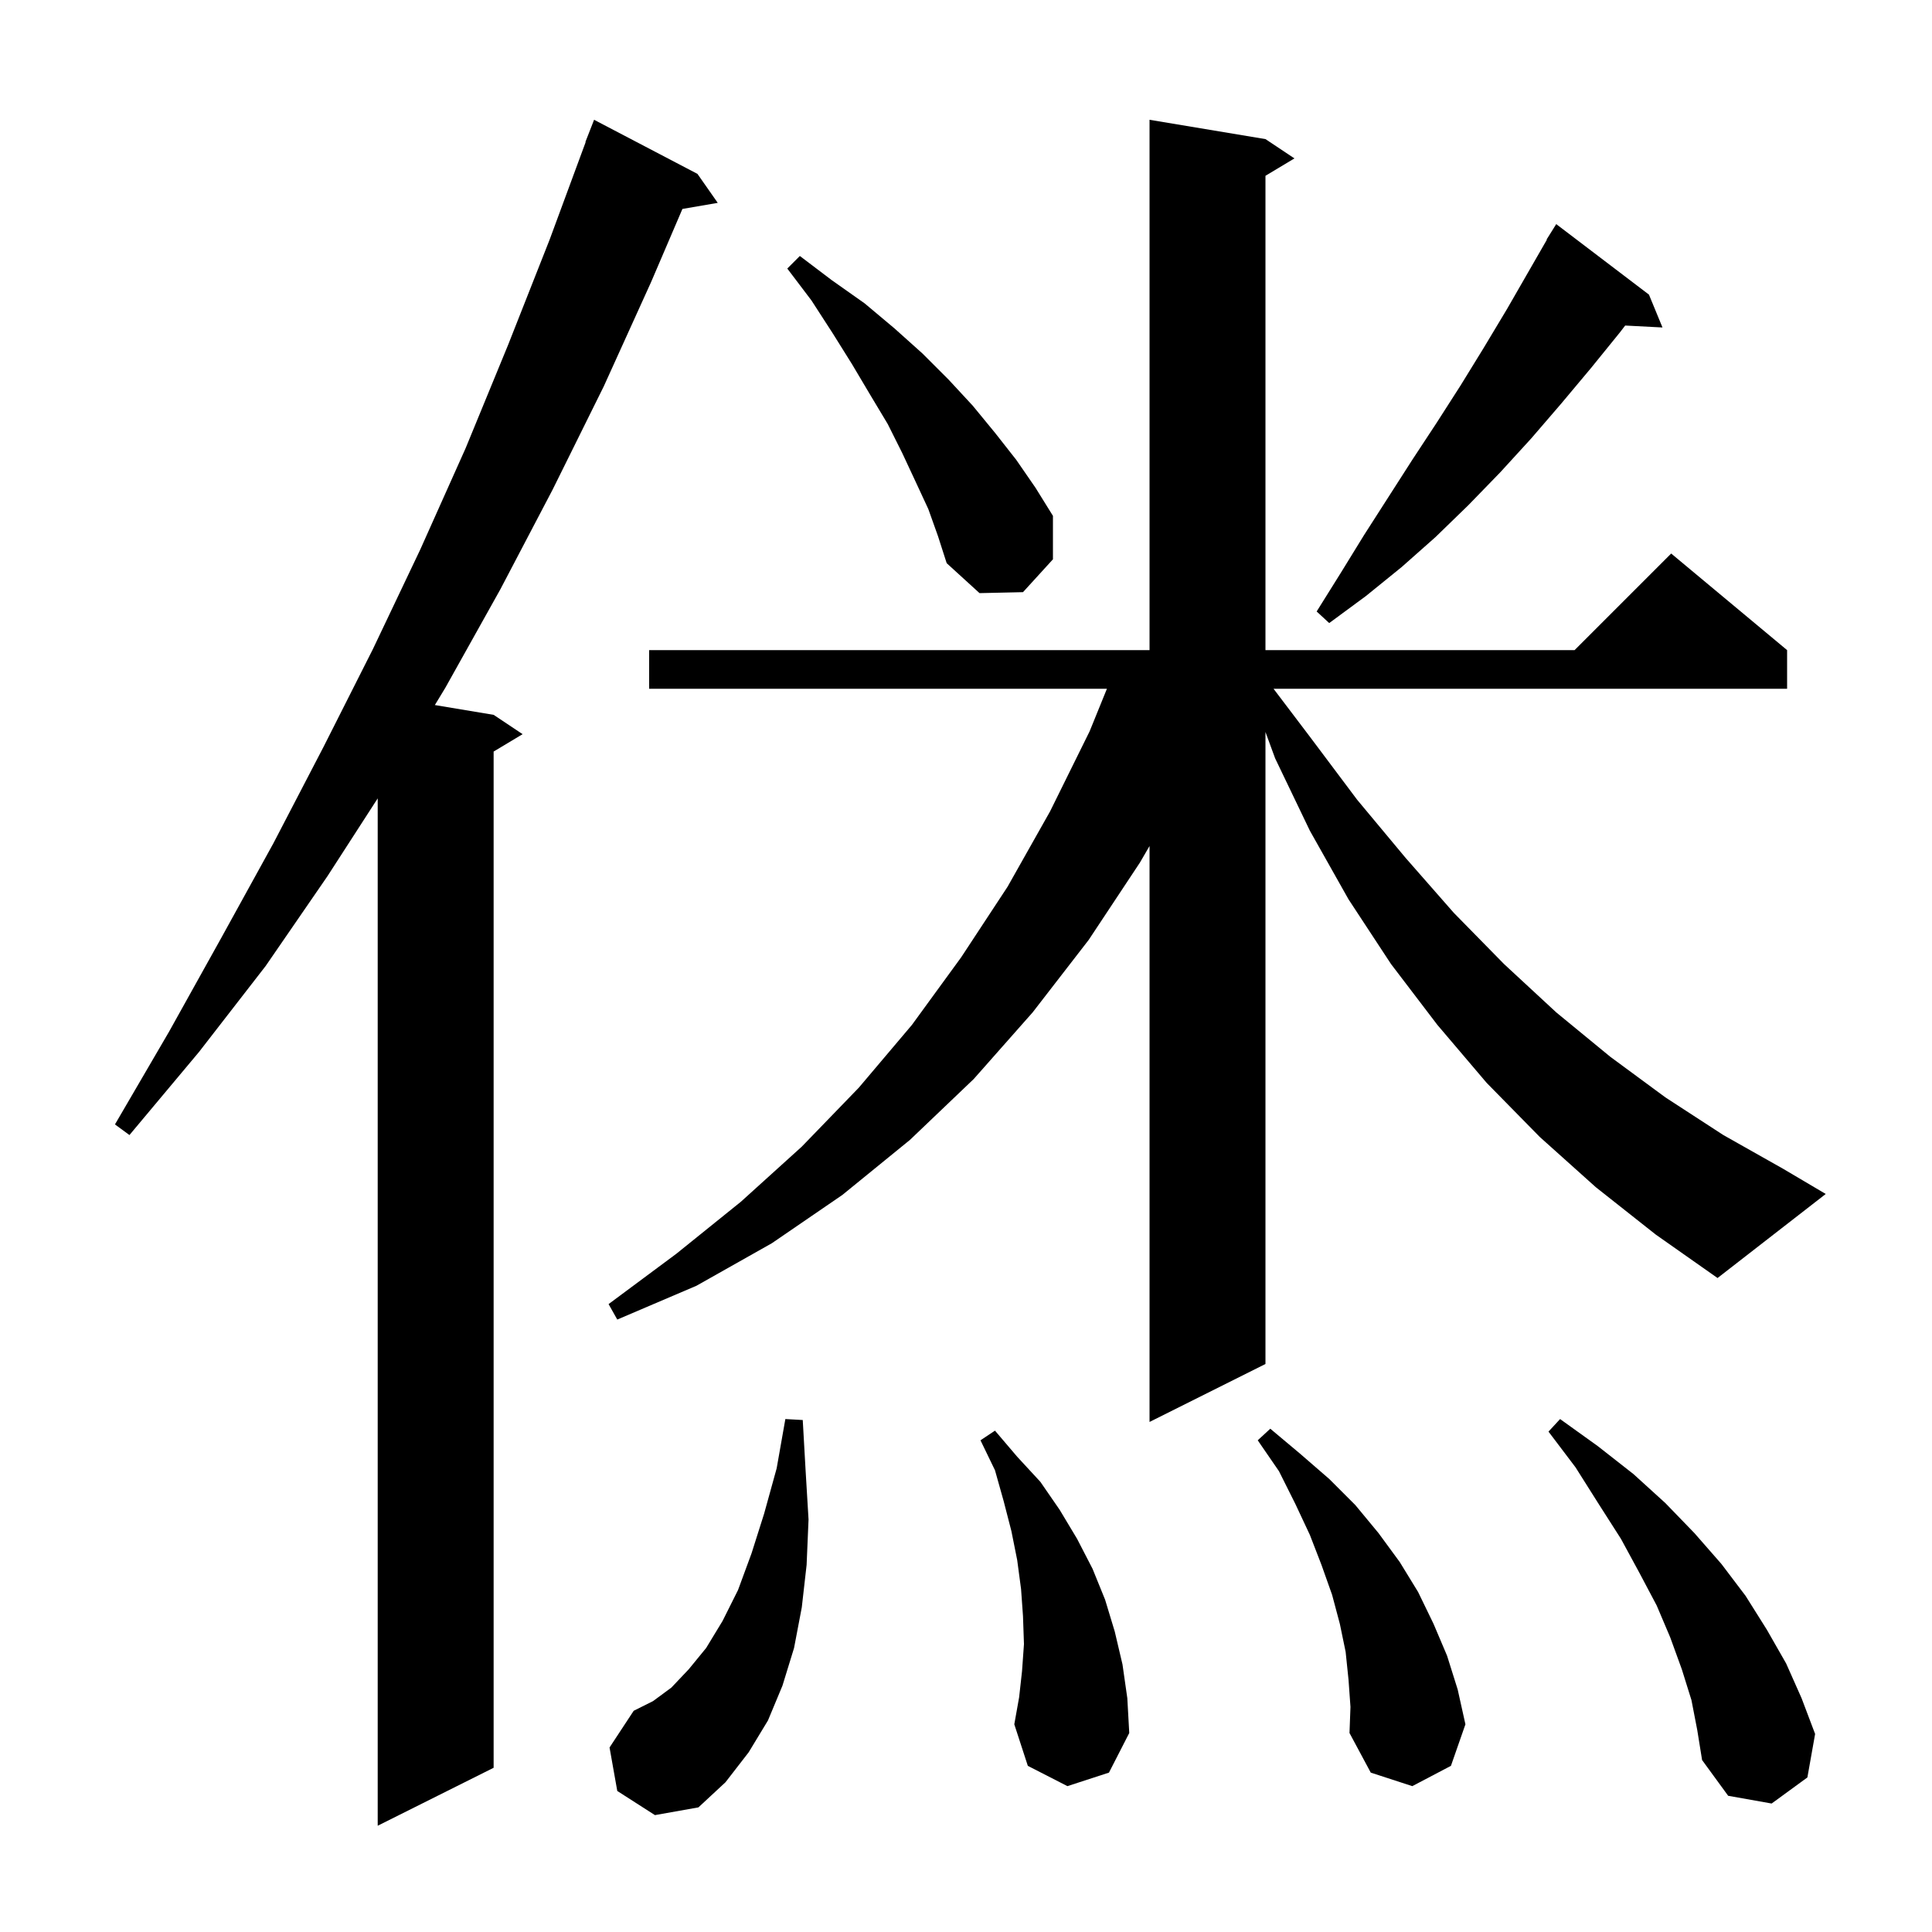 <svg xmlns="http://www.w3.org/2000/svg" xmlns:xlink="http://www.w3.org/1999/xlink" version="1.1" baseProfile="full" viewBox="0 0 200 200" width="200" height="200"><g fill="currentColor"><path d="M 72.2 18.0 L 74.3 21.0 L 70.644 21.63 L 67.4 29.2 L 62.5 40.0 L 57.2 50.7 L 51.8 61.0 L 46.1 71.2 L 45.017 72.986 L 51.1 74.0 L 54.1 76.0 L 51.1 77.8 L 51.1 183.0 L 39.1 189.0 L 39.1 82.648 L 33.9 90.7 L 27.5 100.0 L 20.6 108.9 L 13.4 117.5 L 11.9 116.4 L 17.5 106.8 L 22.9 97.1 L 28.3 87.3 L 33.5 77.3 L 38.6 67.2 L 43.5 56.9 L 48.2 46.4 L 52.6 35.7 L 56.9 24.8 L 60.628 14.708 L 60.6 14.7 L 61.5 12.4 Z M 63.9 185.4 L 63.1 180.9 L 65.6 177.1 L 67.6 176.1 L 69.5 174.7 L 71.3 172.8 L 73.1 170.6 L 74.8 167.8 L 76.4 164.6 L 77.8 160.8 L 79.1 156.7 L 80.4 152.0 L 81.3 146.9 L 83.1 147.0 L 83.4 152.3 L 83.7 157.3 L 83.5 162.0 L 83.0 166.4 L 82.2 170.6 L 81.0 174.5 L 79.5 178.1 L 77.5 181.4 L 75.1 184.5 L 72.3 187.1 L 67.8 187.9 Z M 175.1 176.0 L 174.1 172.8 L 172.9 169.5 L 171.5 166.2 L 169.7 162.8 L 167.8 159.3 L 165.5 155.7 L 163.1 151.9 L 160.3 148.2 L 161.5 146.9 L 165.4 149.7 L 169.1 152.6 L 172.4 155.6 L 175.4 158.7 L 178.2 161.9 L 180.7 165.2 L 182.9 168.7 L 184.9 172.2 L 186.5 175.8 L 187.9 179.5 L 187.1 184.0 L 183.4 186.7 L 178.9 185.9 L 176.2 182.2 L 175.7 179.1 Z M 139.6 173.9 L 139.3 171.0 L 138.7 168.1 L 137.9 165.1 L 136.8 162.0 L 135.6 158.9 L 134.1 155.7 L 132.4 152.3 L 130.2 149.1 L 131.5 147.9 L 134.6 150.5 L 137.6 153.1 L 140.3 155.8 L 142.7 158.7 L 144.9 161.7 L 146.8 164.8 L 148.4 168.1 L 149.8 171.4 L 150.9 174.9 L 151.7 178.5 L 150.2 182.8 L 146.2 184.9 L 141.9 183.5 L 139.7 179.4 L 139.8 176.7 Z M 110.5 184.9 L 106.4 182.8 L 105.0 178.5 L 105.5 175.7 L 105.8 173.0 L 106.0 170.2 L 105.9 167.3 L 105.7 164.5 L 105.3 161.5 L 104.7 158.5 L 103.9 155.4 L 103.0 152.2 L 101.5 149.1 L 103.0 148.1 L 105.3 150.8 L 107.7 153.4 L 109.7 156.3 L 111.5 159.3 L 113.1 162.4 L 114.4 165.6 L 115.4 168.9 L 116.2 172.3 L 116.7 175.8 L 116.9 179.4 L 114.8 183.5 Z M 165.2 122.9 L 159.4 117.7 L 153.9 112.1 L 148.8 106.1 L 144.0 99.8 L 139.6 93.1 L 135.6 86.0 L 132.0 78.5 L 131.0 75.776 L 131.0 141.2 L 119.0 147.2 L 119.0 87.58 L 118.0 89.3 L 112.7 97.3 L 106.9 104.8 L 100.8 111.7 L 94.2 118.0 L 87.2 123.7 L 79.9 128.7 L 72.1 133.1 L 63.9 136.6 L 63.0 135.0 L 70.0 129.8 L 76.7 124.4 L 83.0 118.7 L 88.9 112.6 L 94.4 106.1 L 99.5 99.1 L 104.3 91.8 L 108.7 84.0 L 112.8 75.7 L 114.588 71.3 L 67.2 71.3 L 67.2 67.3 L 119.0 67.3 L 119.0 12.4 L 131.0 14.4 L 134.0 16.4 L 131.0 18.2 L 131.0 67.3 L 163.0 67.3 L 173.0 57.3 L 185.0 67.3 L 185.0 71.3 L 131.836 71.3 L 135.7 76.4 L 140.5 82.8 L 145.5 88.8 L 150.5 94.5 L 155.7 99.8 L 161.1 104.8 L 166.7 109.4 L 172.4 113.6 L 178.4 117.5 L 184.6 121.0 L 189.0 123.6 L 177.8 132.3 L 171.4 127.8 Z M 170.7 30.5 L 172.1 33.9 L 168.238 33.7 L 167.7 34.4 L 164.7 38.1 L 161.6 41.8 L 158.5 45.4 L 155.3 48.9 L 152.0 52.3 L 148.6 55.6 L 145.1 58.7 L 141.4 61.7 L 137.6 64.5 L 136.3 63.3 L 138.8 59.3 L 141.2 55.4 L 146.2 47.6 L 148.7 43.8 L 151.2 39.9 L 153.6 36.0 L 156.0 32.0 L 160.131 24.816 L 160.1 24.8 L 161.1 23.2 Z M 96.1 52.7 L 94.8 49.9 L 93.4 46.9 L 91.9 43.9 L 90.1 40.9 L 88.2 37.7 L 86.2 34.5 L 84.0 31.1 L 81.5 27.8 L 82.8 26.5 L 86.1 29.0 L 89.5 31.4 L 92.6 34.0 L 95.5 36.6 L 98.2 39.3 L 100.7 42.0 L 103.0 44.8 L 105.2 47.6 L 107.2 50.5 L 109.0 53.4 L 109.0 57.9 L 105.9 61.3 L 101.4 61.4 L 98.0 58.3 L 97.1 55.5 Z "/></g></svg>